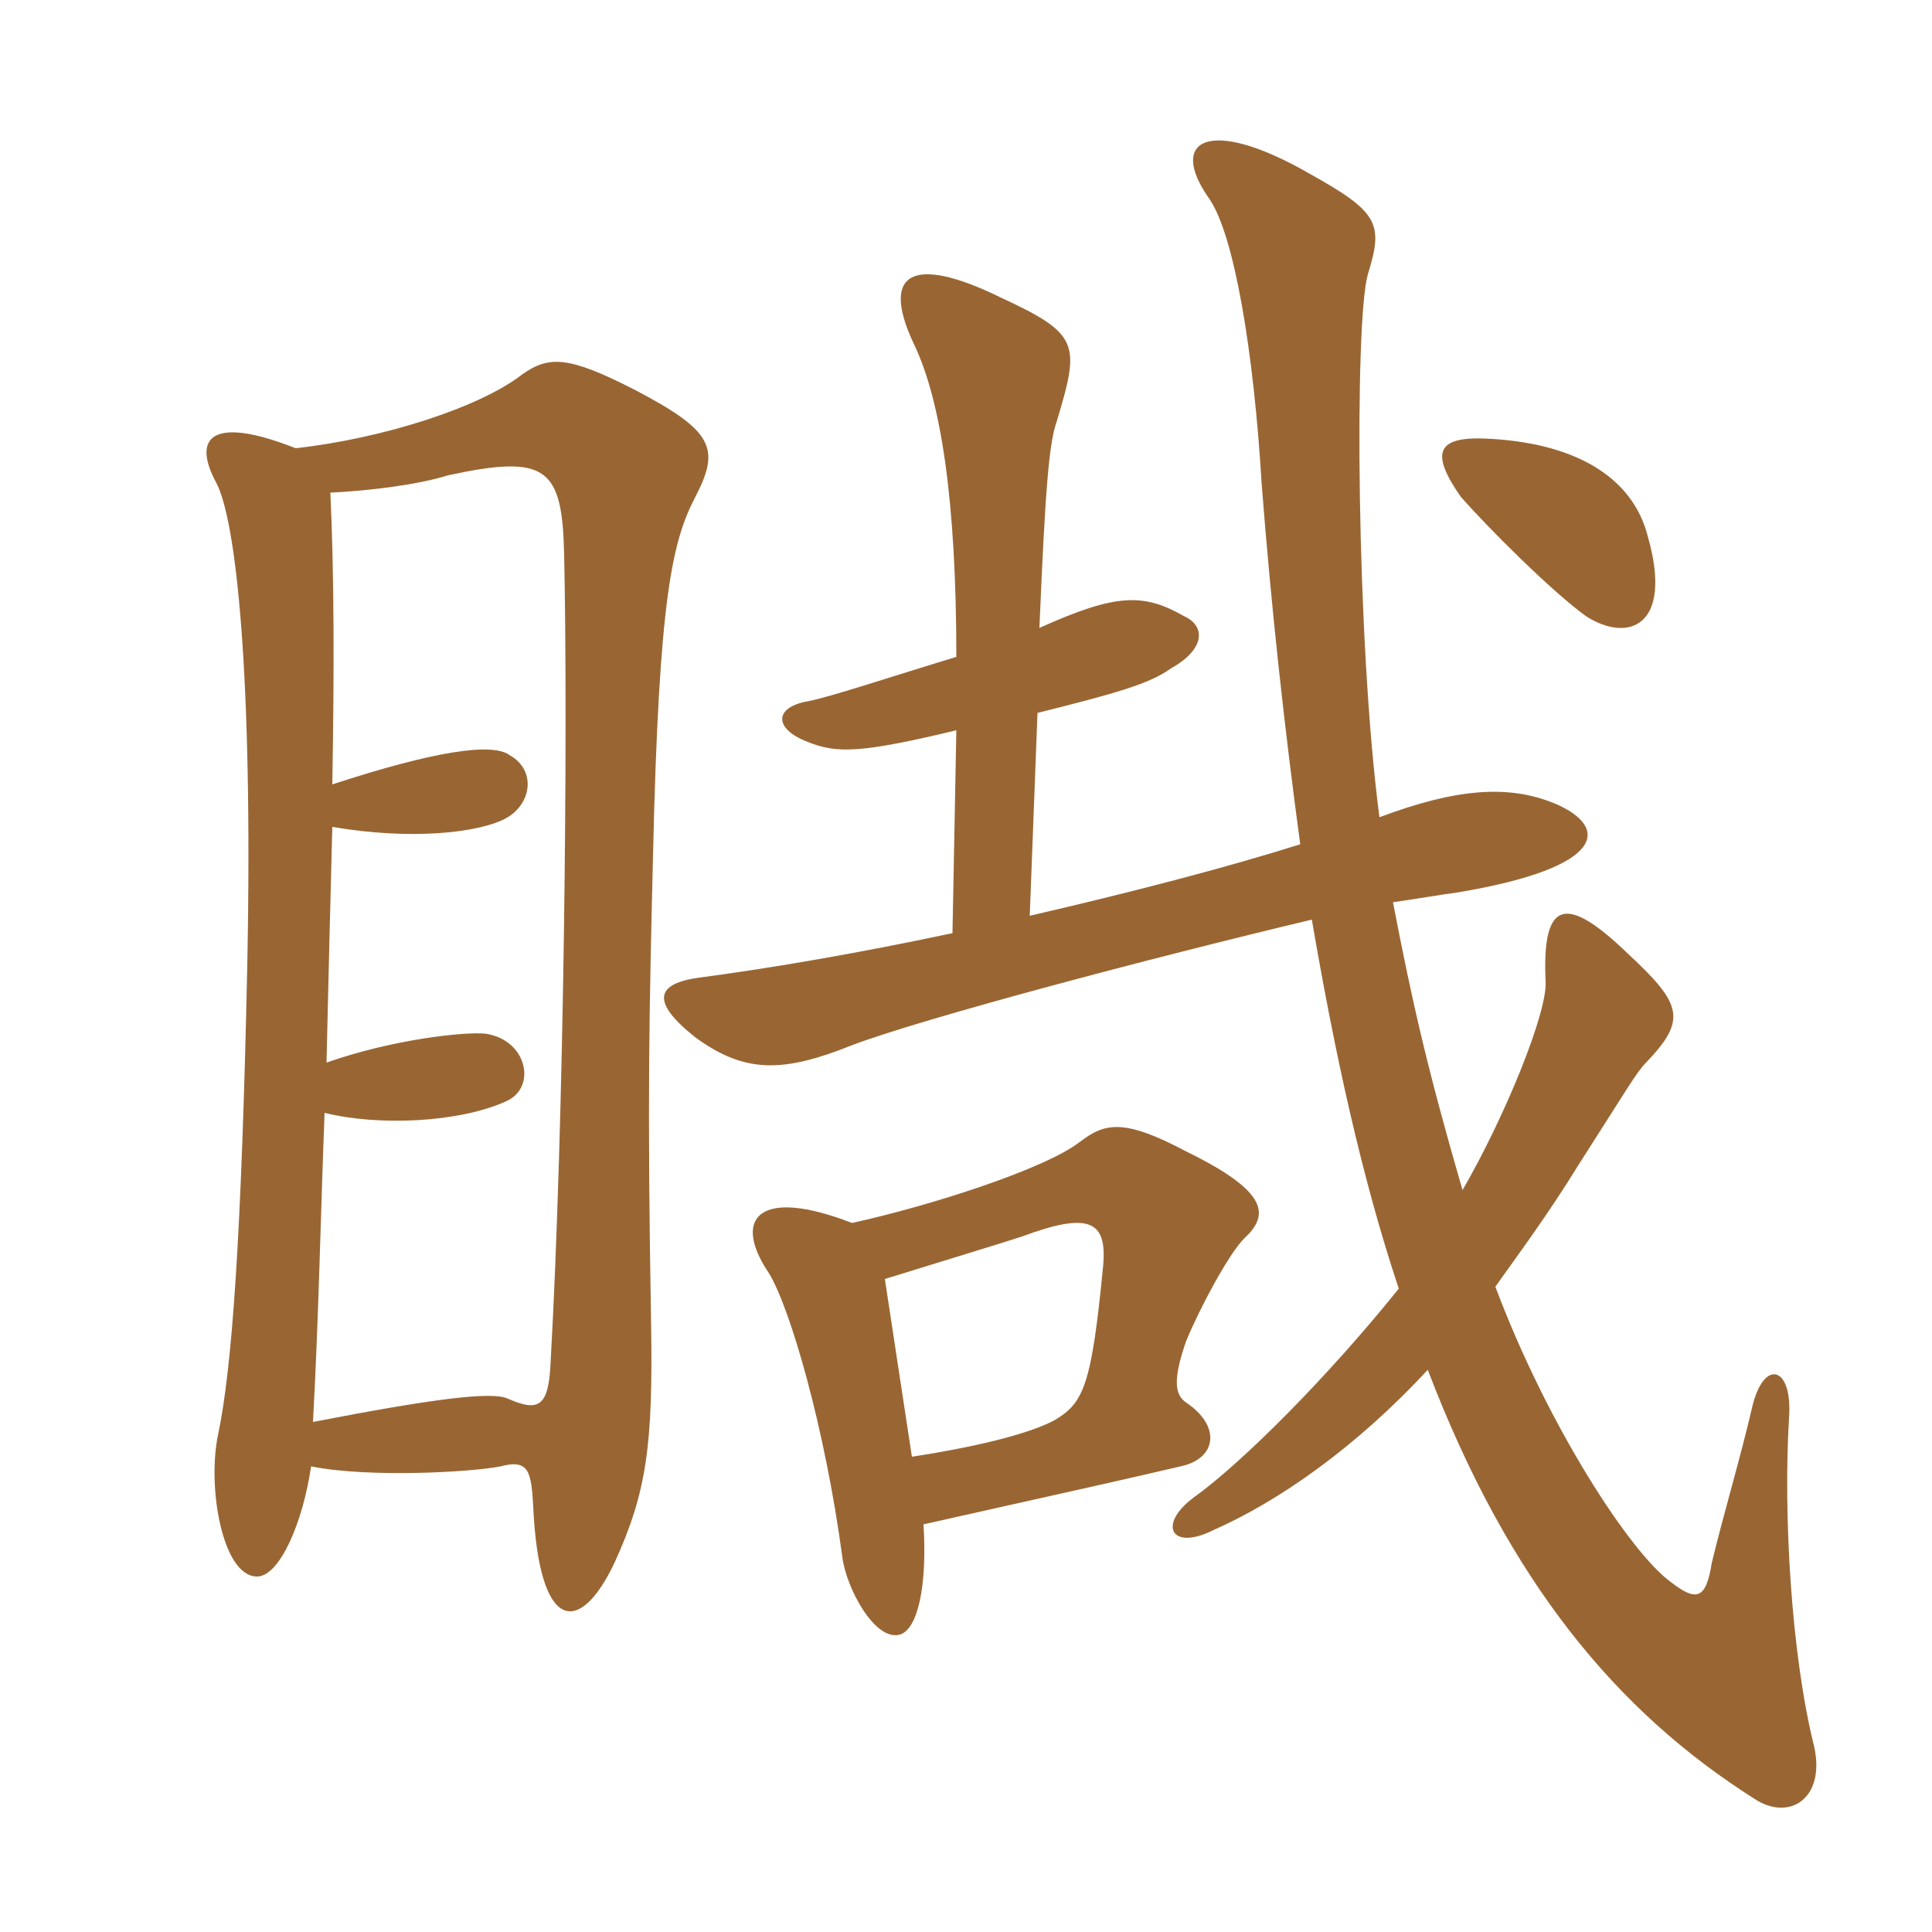 <svg xmlns="http://www.w3.org/2000/svg" xmlns:xlink="http://www.w3.org/1999/xlink" width="150" height="150"><path fill="#996633" padding="10" d="M127.95 41.70C126.75 36.90 122.10 34.35 115.35 34.05C111.60 33.90 111 35.10 113.40 38.55C115.50 40.95 120.45 45.90 123.15 47.85C126.45 49.95 129.90 48.60 127.95 41.70ZM71.70 118.35C84.45 115.50 87.15 114.90 91.65 113.85C94.50 113.25 94.80 110.70 92.10 108.90C91.20 108.30 91.05 107.10 92.10 104.10C93.15 101.55 95.40 97.35 96.60 96.15C98.55 94.35 98.55 92.55 92.10 89.40C87.30 86.85 85.80 87.15 83.85 88.65C81.15 90.75 72.30 93.60 66.15 94.95C58.80 92.10 56.85 94.65 59.70 98.85C61.35 101.55 64.05 110.85 65.40 120.90C65.70 123.30 67.95 127.50 69.90 126.90C71.25 126.45 72 123.15 71.70 118.35ZM68.70 99.30C73.05 97.95 78 96.45 79.35 96C84.60 94.05 85.95 94.80 85.65 98.25C84.75 107.55 84.15 108.90 81.90 110.25C80.25 111.15 76.65 112.20 70.80 113.10C69.90 107.25 69.30 103.20 68.70 99.30ZM74.25 51C69.30 52.50 64.35 54.15 62.70 54.45C60.15 54.90 60 56.55 62.70 57.60C64.95 58.50 66.75 58.50 74.25 56.70L73.95 72.45C66.90 73.95 60 75.15 54.30 75.90C51 76.35 50.40 77.70 54 80.55C57.90 83.40 60.90 83.25 66.15 81.15C71.70 79.05 89.25 74.40 101.85 71.40C103.65 81.90 105.75 91.50 108.60 100.05C103.05 106.95 96.45 113.55 92.70 116.25C89.85 118.35 90.90 120.45 94.20 118.80C99.30 116.55 105.30 112.35 110.85 106.35C117.15 122.85 125.55 132.90 136.20 139.65C138.90 141.45 141.75 139.65 140.85 135.60C139.05 128.40 138.45 117.45 138.90 110.10C139.20 106.05 136.95 105.45 136.05 109.20C135.15 113.10 133.80 117.60 132.90 121.35C132.45 124.20 131.70 124.35 129.75 122.85C126.60 120.60 120.15 110.70 116.10 99.90C117.90 97.35 120.15 94.35 122.55 90.45C126.30 84.60 127.05 83.25 127.80 82.50C130.95 79.20 130.65 78 126.45 74.10C121.65 69.45 119.70 69.75 120 76.20C120.15 78.60 116.85 86.70 113.55 92.40C110.85 83.10 109.65 77.85 108.15 70.05C110.25 69.75 111.90 69.45 113.10 69.30C124.80 67.35 124.95 64.20 120.75 62.40C117.15 60.90 113.10 61.20 107.10 63.45C105.30 49.80 105.15 24.90 106.20 21.30C107.40 17.40 107.10 16.50 101.70 13.50C93.90 9 90.60 10.80 93.90 15.45C95.85 18.30 97.35 27.45 97.95 37.50C98.70 47.25 99.75 56.70 100.95 65.55C95.25 67.35 87.75 69.30 79.95 71.10L80.55 55.35C86.55 53.85 89.25 53.10 90.90 51.90C93.60 50.40 93.60 48.60 91.95 47.85C88.80 46.05 86.70 46.05 80.70 48.75C81.15 37.95 81.45 34.35 82.05 32.70C83.85 26.70 83.85 25.95 77.70 23.10C70.65 19.65 68.40 21.30 70.95 26.70C73.05 31.05 74.25 38.85 74.25 51ZM24.15 113.85C28.65 114.75 36.60 114.30 38.85 113.85C41.10 113.25 41.25 114.30 41.40 117C41.85 126.75 45 127.05 47.70 121.35C50.25 115.80 50.70 112.05 50.55 102.75C50.25 85.35 50.40 78.75 50.70 66.45C51.15 46.35 52.20 42 54 38.55C55.95 34.80 55.35 33.45 49.35 30.30C44.10 27.60 42.60 27.60 40.50 29.10C37.20 31.65 29.70 34.05 22.95 34.80C16.50 32.25 14.85 33.90 16.80 37.50C18.30 40.35 19.65 52.05 19.20 74.85C18.75 96.30 18 106.20 16.95 111.30C16.05 115.35 17.25 122.40 19.95 122.40C21.75 122.40 23.55 118.05 24.15 113.85ZM25.65 38.25C28.65 38.10 32.40 37.65 34.80 36.90C42.45 35.25 43.65 36.30 43.80 43.05C44.10 56.85 43.80 87 42.75 105.75C42.60 109.20 41.85 109.65 39.45 108.60C38.25 108 33.60 108.60 24.30 110.40C24.75 102.15 24.90 94.05 25.20 86.40C29.40 87.45 35.70 87.15 39.30 85.50C41.70 84.45 40.95 80.70 37.65 80.25C36 80.10 30.45 80.70 25.35 82.50C25.50 76.05 25.65 69.90 25.80 64.20C31.95 65.25 37.05 64.65 39.15 63.60C41.25 62.55 41.70 59.85 39.60 58.65C38.25 57.60 33.60 58.35 25.80 60.90C25.95 52.20 25.95 44.70 25.65 38.25Z"/></svg>